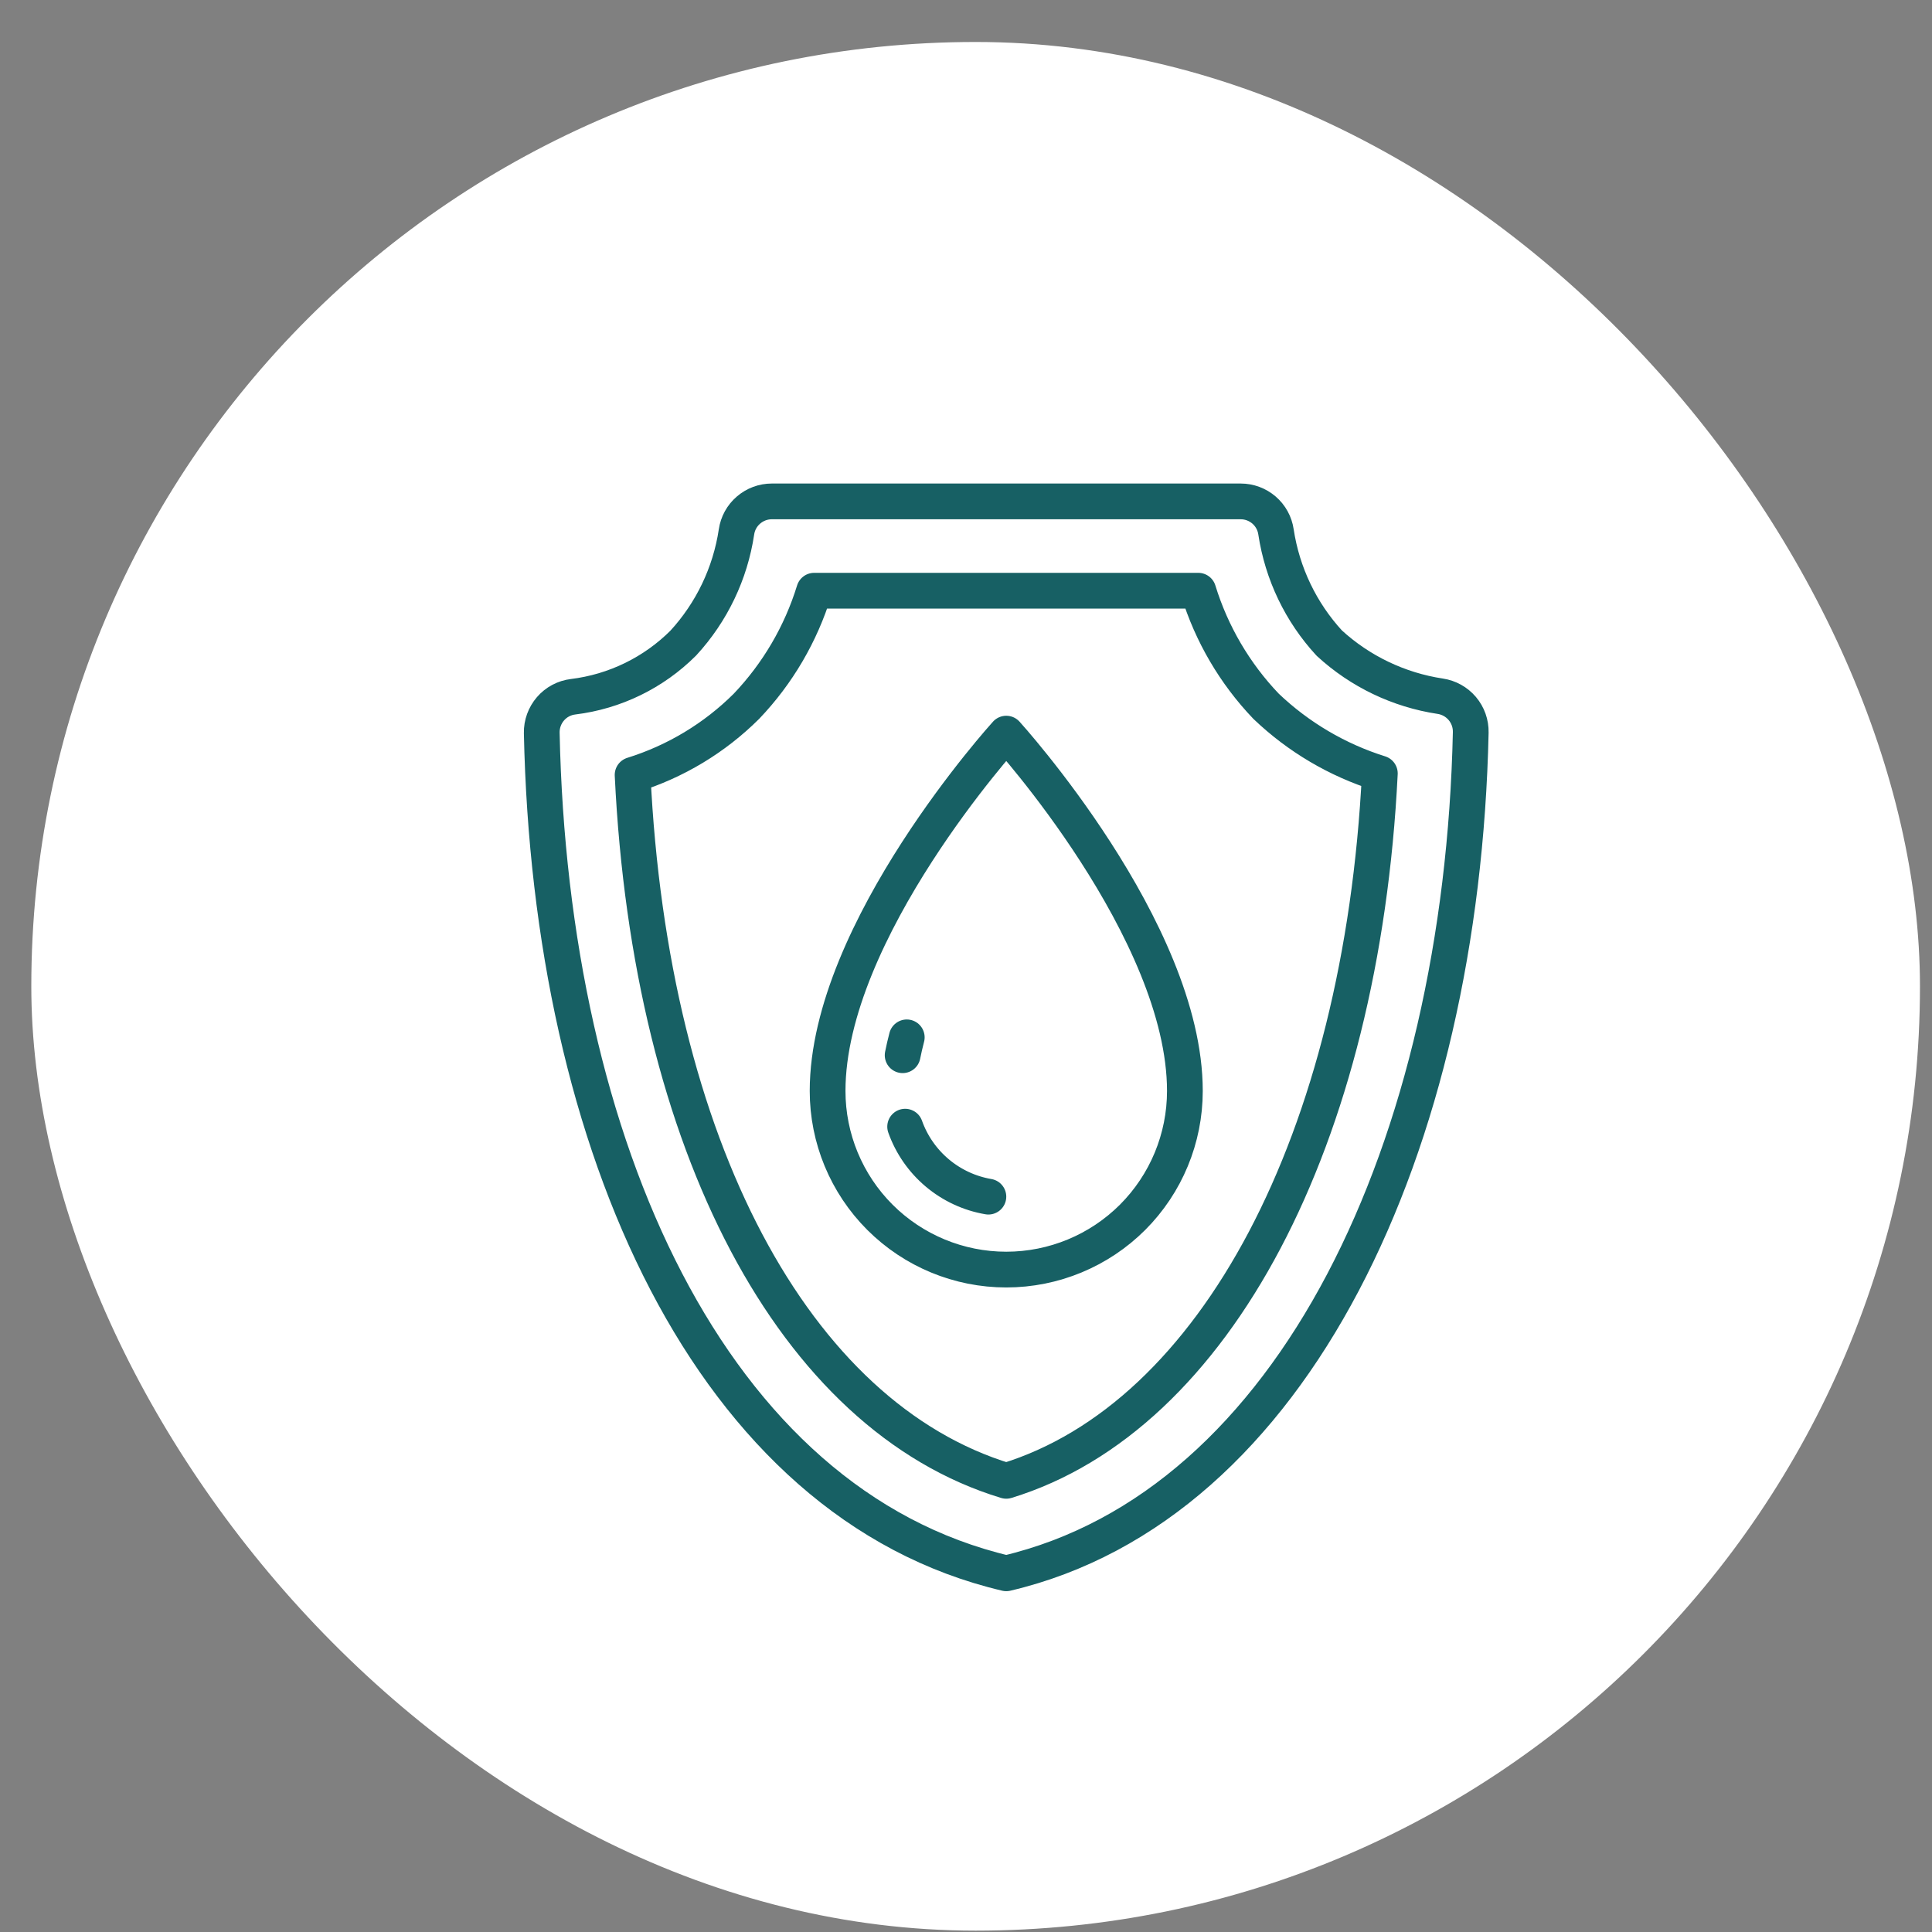 <svg width="44" height="44" viewBox="0 0 44 44" fill="none" xmlns="http://www.w3.org/2000/svg">
<rect x="0" y="0" width="44" height="44" fill="#808080" stroke="none"/>
<rect x="0.713" y="0.956" width="43.013" height="43.013" rx="21.506" fill="white"/>
<path d="M20.557 24.032C20.584 23.897 20.615 23.762 20.651 23.625M22.51 27.253C22.081 27.18 21.679 26.993 21.346 26.713C21.013 26.433 20.76 26.069 20.614 25.659M28.256 11.419C28.451 11.419 28.639 11.489 28.787 11.616C28.935 11.744 29.032 11.92 29.06 12.114C29.203 13.06 29.625 13.942 30.273 14.646C30.976 15.292 31.856 15.713 32.8 15.856C32.996 15.885 33.175 15.985 33.303 16.136C33.431 16.288 33.499 16.48 33.495 16.679C33.292 26.085 29.467 34.291 22.917 35.831C16.184 34.248 12.534 26.09 12.338 16.692C12.334 16.491 12.405 16.295 12.537 16.142C12.668 15.99 12.852 15.892 13.052 15.868C14.001 15.752 14.884 15.322 15.56 14.647C16.208 13.943 16.631 13.061 16.773 12.114C16.801 11.921 16.898 11.744 17.046 11.617C17.194 11.489 17.382 11.419 17.578 11.419H28.256ZM22.917 33.725C18.083 32.26 14.812 26.076 14.407 17.648C15.384 17.344 16.274 16.808 16.999 16.086C17.711 15.34 18.239 14.438 18.542 13.453H27.29C27.593 14.438 28.122 15.34 28.834 16.085C29.57 16.787 30.456 17.31 31.425 17.614C31.013 25.937 27.677 32.268 22.917 33.725ZM22.917 16.708C22.917 16.708 26.985 21.184 26.985 24.846C26.985 25.925 26.557 26.959 25.794 27.723C25.031 28.485 23.996 28.914 22.917 28.914C21.837 28.914 20.803 28.485 20.04 27.723C19.276 26.959 18.848 25.925 18.848 24.846C18.848 21.184 22.917 16.708 22.917 16.708Z" stroke="#176064" stroke-width="0.814" stroke-linecap="round" stroke-linejoin="round"/>
</svg>
